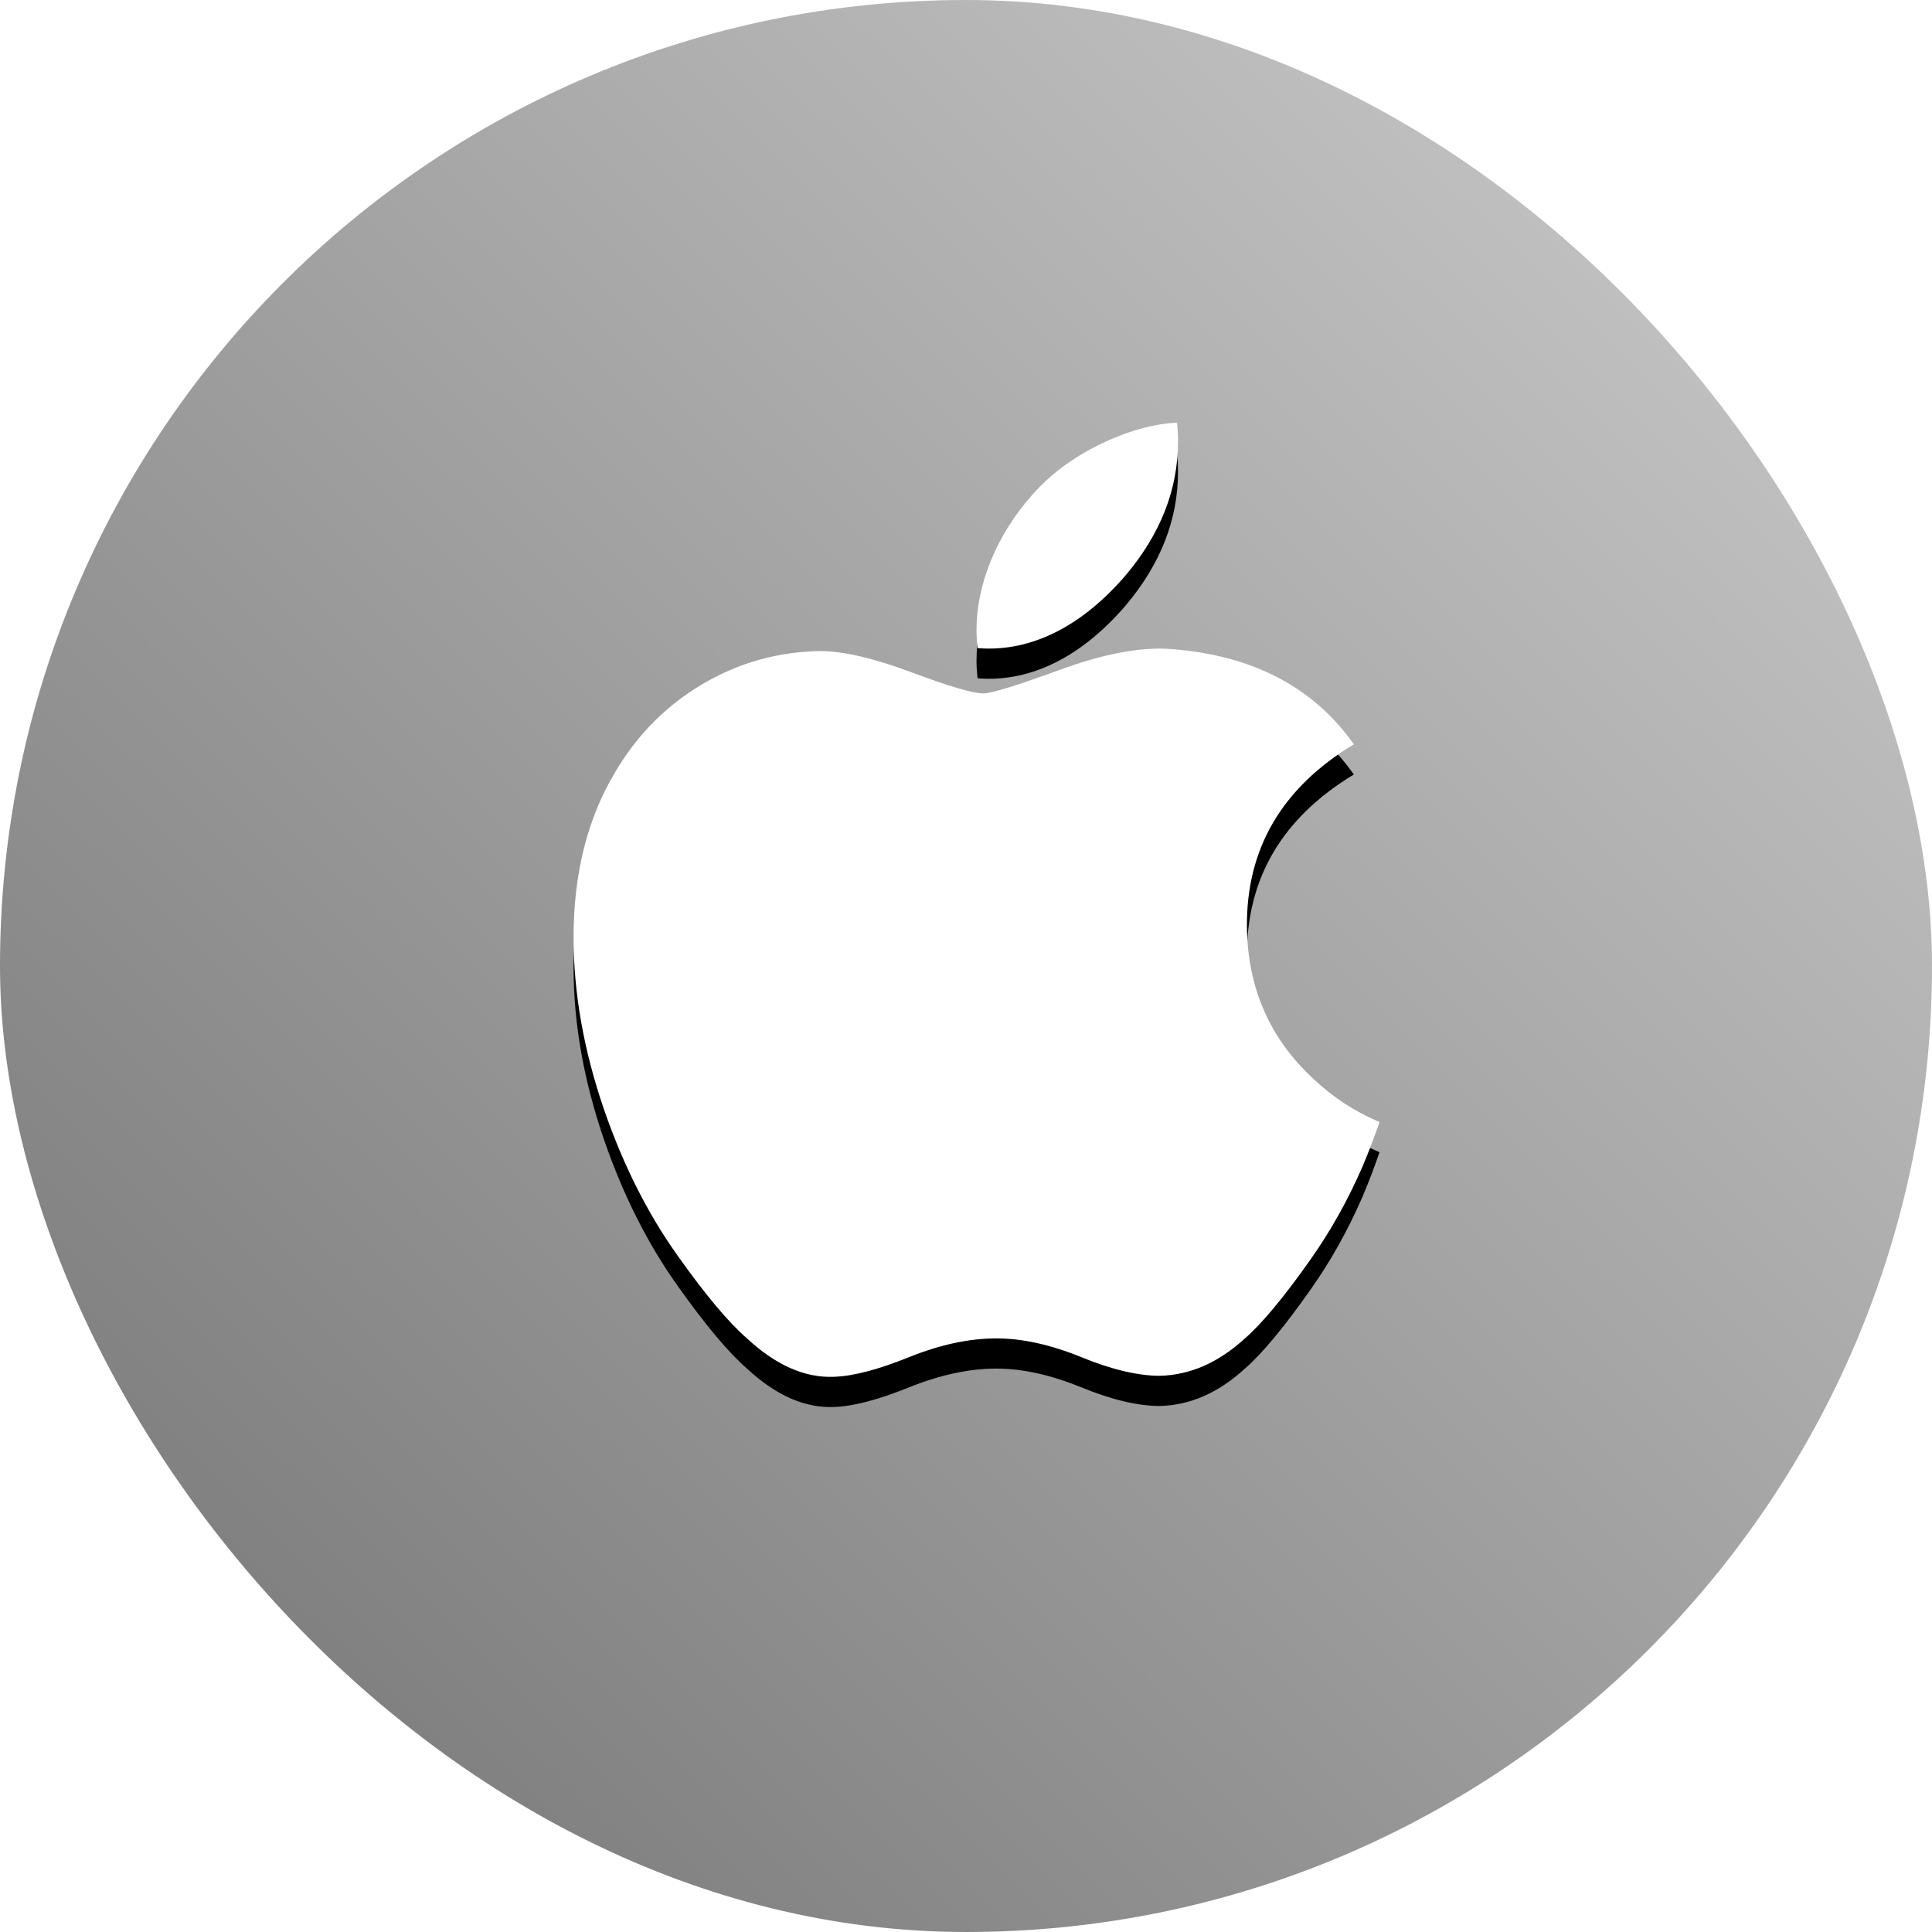 <?xml version="1.0" encoding="UTF-8"?>
<svg xmlns="http://www.w3.org/2000/svg" xmlns:xlink="http://www.w3.org/1999/xlink" width="64px" height="64px" viewBox="0 0 64 64">
  <!-- Generator: Sketch 50.2 (55047) - http://www.bohemiancoding.com/sketch -->
  <title>Icon/iOS</title>
  <desc>Created with Sketch.</desc>
  <defs>
    <linearGradient x1="0.5%" y1="101.5%" x2="96.752%" y2="4.295%" id="linearGradient-1">
      <stop stop-color="#727272" offset="0%"></stop>
      <stop stop-color="#CACACA" offset="100%"></stop>
    </linearGradient>
    <path d="M45.139,38.634 C44.66,39.739 44.092,40.755 43.435,41.69 C42.539,42.964 41.805,43.846 41.24,44.336 C40.363,45.14 39.424,45.551 38.418,45.575 C37.697,45.575 36.826,45.37 35.812,44.954 C34.796,44.541 33.861,44.336 33.007,44.336 C32.111,44.336 31.15,44.541 30.122,44.954 C29.092,45.37 28.263,45.587 27.629,45.608 C26.664,45.649 25.703,45.226 24.744,44.336 C24.131,43.803 23.365,42.89 22.448,41.596 C21.463,40.215 20.654,38.613 20.02,36.787 C19.34,34.814 19,32.904 19,31.054 C19,28.936 19.459,27.109 20.378,25.578 C21.101,24.348 22.062,23.378 23.265,22.665 C24.468,21.953 25.768,21.59 27.168,21.567 C27.934,21.567 28.939,21.803 30.187,22.268 C31.432,22.734 32.231,22.97 32.581,22.97 C32.843,22.97 33.731,22.694 35.236,22.143 C36.66,21.632 37.861,21.42 38.845,21.504 C41.512,21.718 43.515,22.767 44.848,24.656 C42.463,26.097 41.283,28.115 41.306,30.705 C41.328,32.722 42.062,34.4 43.503,35.733 C44.157,36.351 44.887,36.829 45.699,37.169 C45.523,37.678 45.337,38.166 45.139,38.634 L45.139,38.634 Z M39.023,14.632 C39.023,16.213 38.444,17.689 37.29,19.056 C35.897,20.68 34.212,21.618 32.384,21.47 C32.361,21.281 32.348,21.081 32.348,20.871 C32.348,19.354 33.01,17.729 34.187,16.401 C34.774,15.729 35.521,15.17 36.427,14.724 C37.331,14.285 38.186,14.042 38.99,14 C39.013,14.211 39.023,14.423 39.023,14.632 L39.023,14.632 Z" id="path-2"></path>
    <filter x="-1.9%" y="-1.6%" width="103.7%" height="106.3%" id="filter-3">
      <feOffset dx="0" dy="1" in="SourceAlpha" result="shadowOffsetOuter1"></feOffset>
      <feColorMatrix values="0 0 0 0 0   0 0 0 0 0   0 0 0 0 0  0 0 0 0.2 0" type="matrix" in="shadowOffsetOuter1"></feColorMatrix>
    </filter>
  </defs>
  <g id="Icons" stroke="none" stroke-width="1" fill="none" fill-rule="evenodd">
    <g id="Artboard-2" transform="translate(-86, -350)">
      <g id="iOS" transform="translate(86, 350)">
        <g>
          <rect id="Base" fill="url(#linearGradient-1)" x="0" y="0" width="64" height="64" rx="32"></rect>
          <g id="Shape" fill-rule="nonzero">
            <use fill="black" fill-opacity="1" filter="url(#filter-3)" xlink:href="#path-2"></use>
            <use fill="#FFFFFF" fill-rule="evenodd" xlink:href="#path-2"></use>
          </g>
        </g>
      </g>
    </g>
  </g>
</svg>

